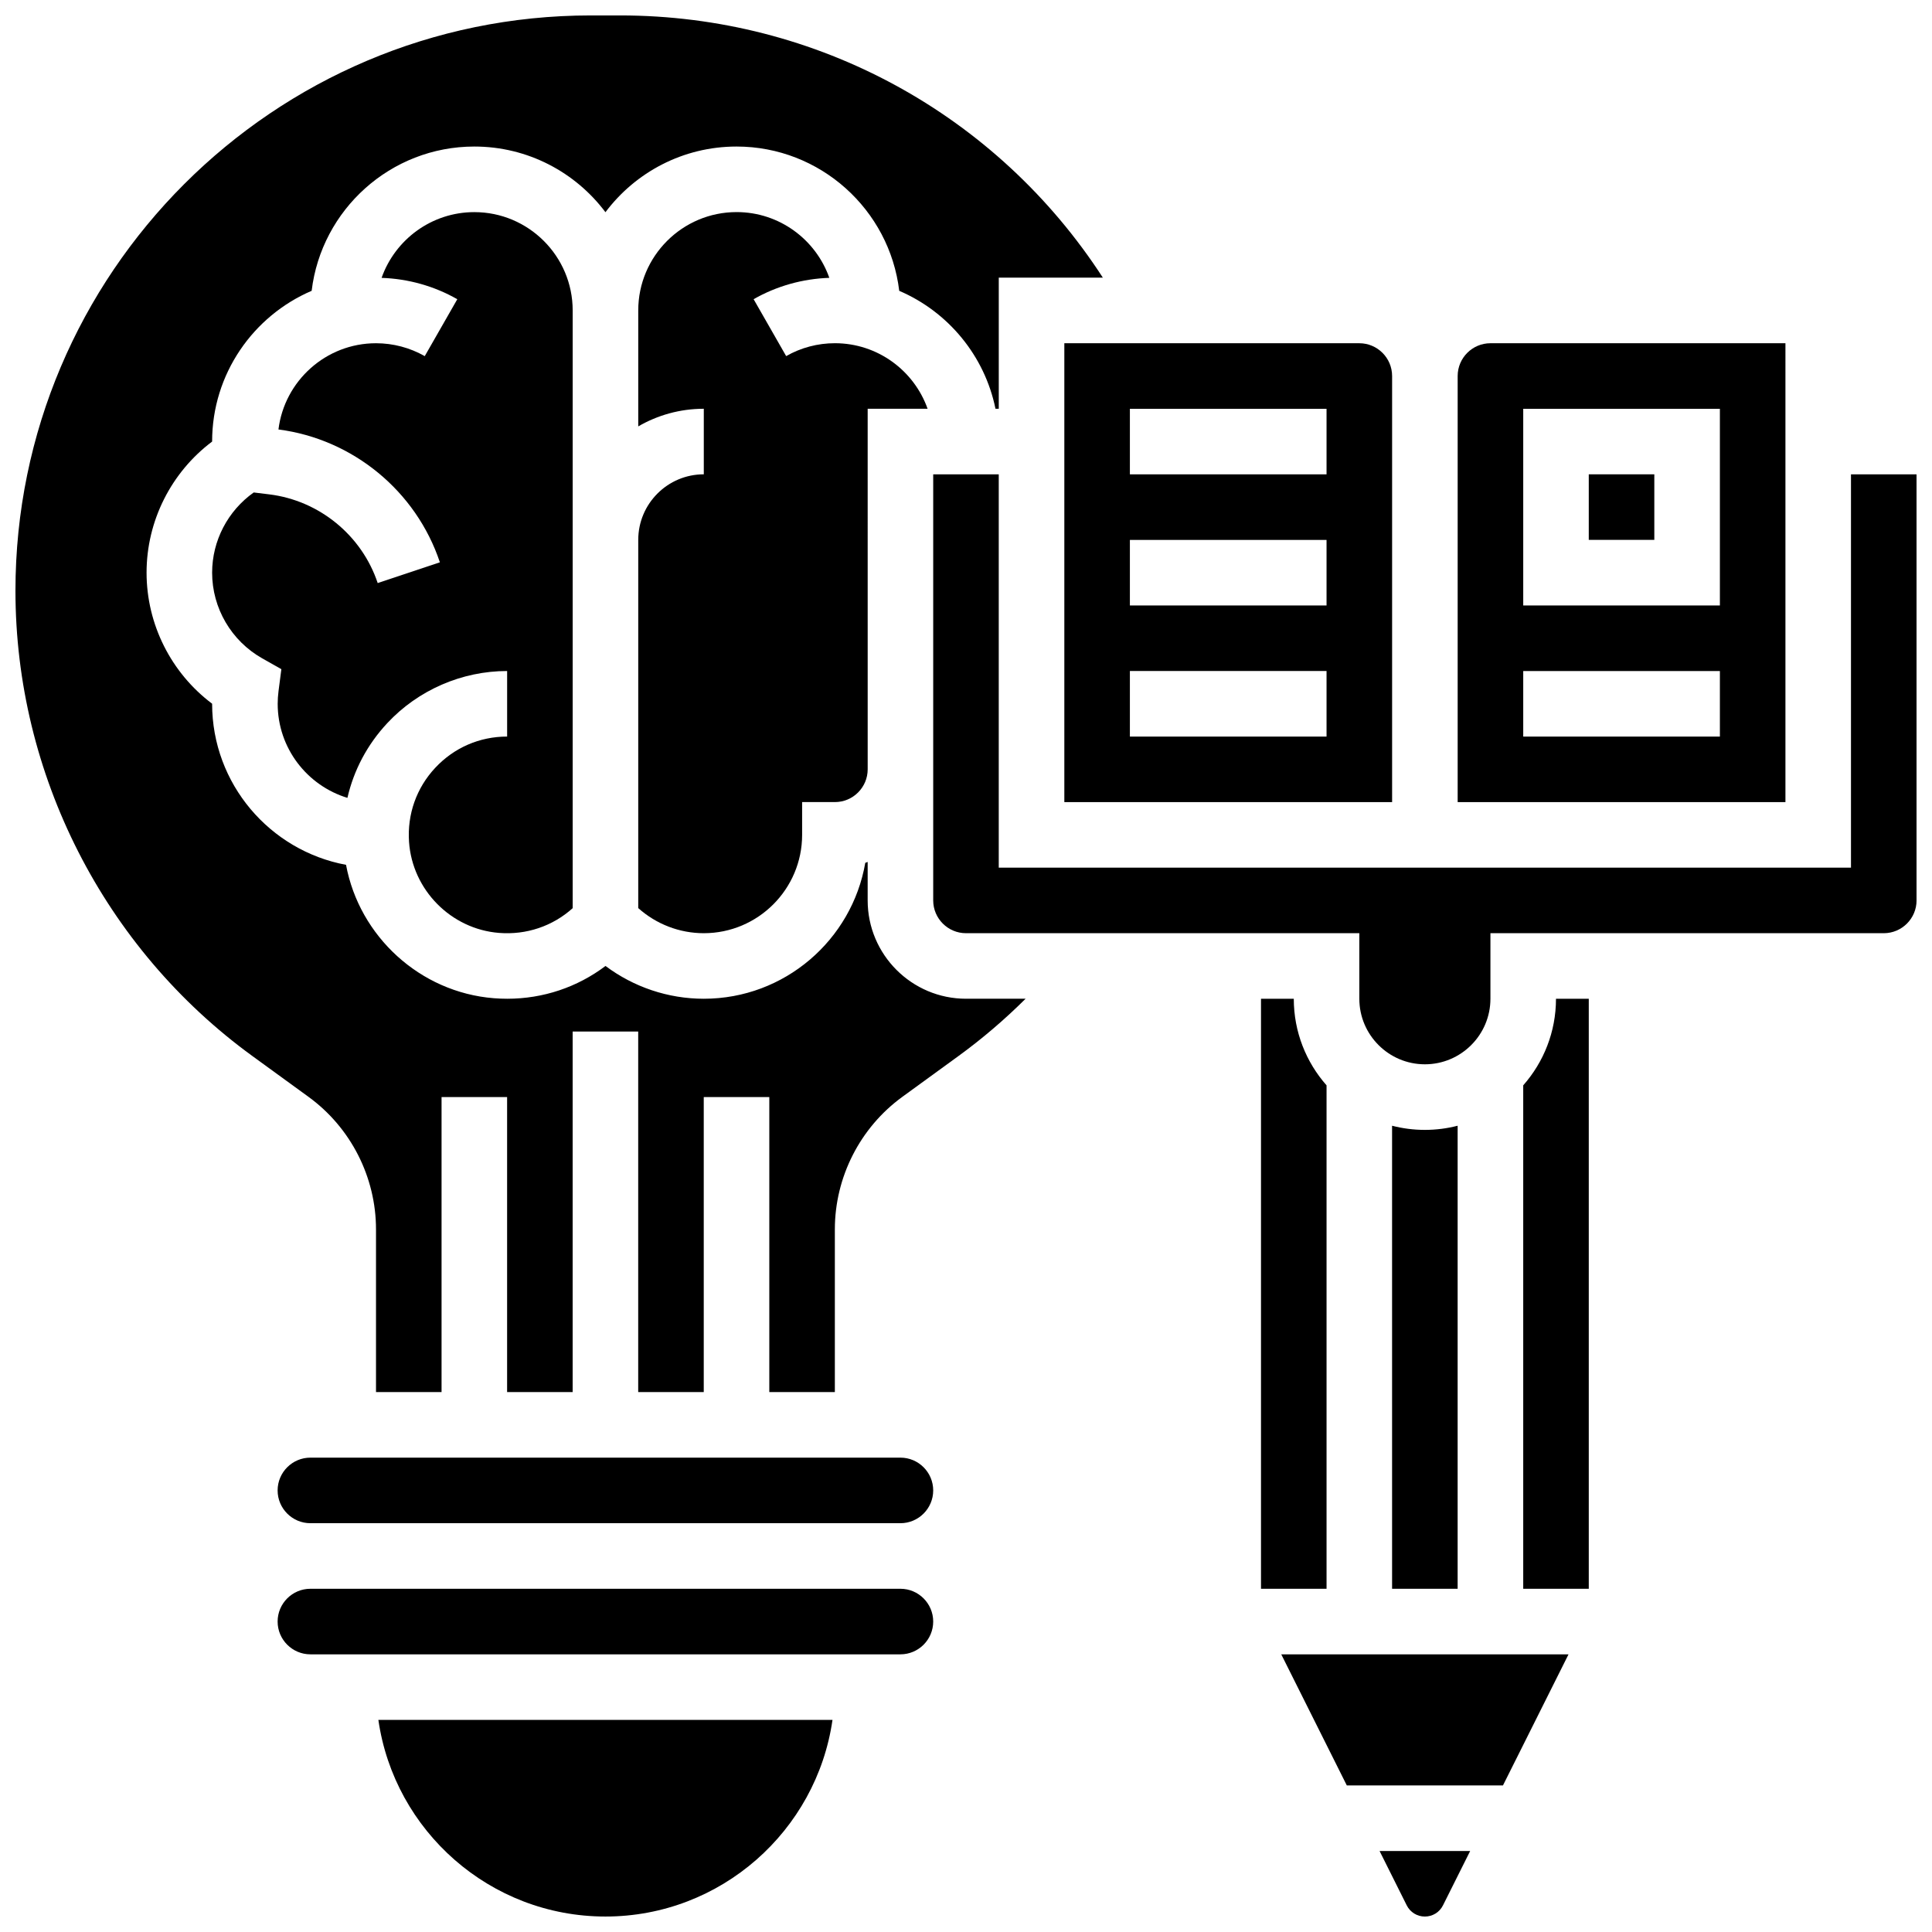 <?xml version="1.0" encoding="UTF-8"?>
<!-- Uploaded to: SVG Repo, www.svgrepo.com, Generator: SVG Repo Mixer Tools -->
<svg width="800px" height="800px" version="1.1" viewBox="144 144 512 512" xmlns="http://www.w3.org/2000/svg">
 <defs>
  <clipPath id="d">
   <path d="m244 599h121v52.902h-121z"/>
  </clipPath>
  <clipPath id="c">
   <path d="m148.09 148.09h288.91v364.91h-288.91z"/>
  </clipPath>
  <clipPath id="b">
   <path d="m391 269h260.9v158h-260.9z"/>
  </clipPath>
  <clipPath id="a">
   <path d="m509 634h25v17.902h-25z"/>
  </clipPath>
 </defs>
 <path d="m382.62 565.04h-156.36c-4.789 0-8.688 3.898-8.688 8.688 0 4.789 3.898 8.688 8.688 8.688h156.36c4.789 0 8.688-3.898 8.688-8.688 0-4.789-3.898-8.688-8.688-8.688z"/>
 <path d="m382.62 530.29h-156.36c-4.789 0-8.688 3.898-8.688 8.688 0 4.789 3.898 8.688 8.688 8.688h156.36c4.789 0 8.688-3.898 8.688-8.688 0-4.789-3.898-8.688-8.688-8.688z"/>
 <g clip-path="url(#d)">
  <path d="m304.45 651.9c30.578 0 55.945-22.691 60.172-52.117h-120.35c4.231 29.426 29.598 52.117 60.176 52.117z"/>
 </g>
 <g clip-path="url(#c)">
  <path d="m373.94 382.62v-10.195c-0.211 0.074-0.418 0.164-0.633 0.234-3.527 20.43-21.375 36.02-42.797 36.02-9.461 0-18.586-3.098-26.043-8.688-7.469 5.637-16.527 8.688-26.039 8.688-1.184 0-2.375-0.047-3.566-0.141-19.566-1.559-35.625-16.387-39.16-35.348-20.168-3.746-35.488-21.453-35.488-42.688v-0.012c-10.836-8.141-17.371-21-17.371-34.734s6.539-26.594 17.371-34.734v-0.012c0-17.898 10.887-33.301 26.379-39.941 2.578-21.504 20.922-38.234 43.113-38.234 14.191 0 26.816 6.844 34.746 17.402 7.93-10.559 20.551-17.402 34.746-17.402 22.188 0 40.535 16.73 43.109 38.238 12.922 5.539 22.637 17.164 25.508 31.254h0.871v-34.746h27.582c-27.988-43.199-75.766-69.492-127.93-69.492h-7.773c-84.07 0-152.47 68.398-152.47 152.47 0 48.617 23.473 94.711 62.789 123.3l14.875 10.816c11.199 8.145 17.887 21.277 17.887 35.125v43.113h17.371v-78.176h17.371v78.176h17.371v-95.551h17.371v95.551h17.371v-78.176h17.371v78.176h17.371v-43.113c0-13.848 6.688-26.98 17.887-35.125l14.871-10.816c6.324-4.602 12.262-9.688 17.793-15.184h-15.793c-14.371 0-26.062-11.691-26.062-26.059z"/>
 </g>
 <path d="m565.04 269.7h17.371v17.371h-17.371z"/>
 <path d="m617.16 234.96h-78.176c-4.789 0-8.688 3.898-8.688 8.688v112.92h86.863zm-17.371 104.24h-52.117v-17.371h52.117zm0-34.746h-52.117v-52.117h52.117z"/>
 <path d="m426.06 356.57h86.863v-112.92c0-4.789-3.898-8.688-8.688-8.688h-78.176zm17.371-104.23h52.117v17.371h-52.117zm0 34.742h52.117v17.371h-52.117zm0 34.746h52.117v17.371h-52.117z"/>
 <path d="m495.55 431.63c-5.398-6.125-8.684-14.156-8.684-22.945h-8.688v156.36h17.371z"/>
 <g clip-path="url(#b)">
  <path d="m634.53 269.7v104.24h-225.85v-104.24h-17.371v112.92c0 4.789 3.898 8.688 8.688 8.688h104.24v17.371c0 9.578 7.793 17.371 17.371 17.371s17.371-7.793 17.371-17.371v-17.371h104.24c4.789 0 8.688-3.898 8.688-8.688l-0.004-112.92z"/>
 </g>
 <path d="m530.29 442.33c-2.777 0.719-5.688 1.102-8.688 1.102s-5.91-0.383-8.688-1.102l0.004 122.71h17.371z"/>
 <path d="m313.14 287.07v97.582c4.758 4.258 10.934 6.656 17.371 6.656 14.371 0 26.059-11.691 26.059-26.059v-8.688h8.688c4.789 0 8.688-3.898 8.688-8.688l-0.004-95.547h15.879c-3.586-10.109-13.242-17.371-24.566-17.371-4.539 0-9.004 1.18-12.914 3.418l-8.625-15.082c6.102-3.492 13.012-5.422 20.062-5.66-3.57-10.141-13.238-17.426-24.578-17.426-14.367 0-26.059 11.691-26.059 26.059v30.734c5.113-2.965 11.043-4.672 17.371-4.672v17.371c-9.578 0-17.371 7.793-17.371 17.371z"/>
 <path d="m547.67 431.63v133.41h17.371v-156.36h-8.688c0 8.789-3.285 16.82-8.684 22.945z"/>
 <g clip-path="url(#a)">
  <path d="m516.8 648.94c0.914 1.828 2.758 2.965 4.805 2.965s3.887-1.137 4.801-2.969l7.203-14.402h-24.008z"/>
 </g>
 <path d="m500.92 617.16h41.379l17.375-34.742h-76.129z"/>
 <path d="m259.34 347.48c-4.981 5.336-7.445 12.312-6.941 19.641 0.879 12.73 11.125 23.098 23.84 24.109 7.266 0.582 14.227-1.789 19.527-6.555v-158.4c0-14.367-11.691-26.059-26.059-26.059-11.34 0-21.008 7.285-24.582 17.422 7.051 0.238 13.957 2.172 20.062 5.66l-8.625 15.082c-3.91-2.234-8.375-3.418-12.914-3.418-13.281 0-24.266 9.992-25.855 22.852 19.719 2.547 36.488 16.328 42.781 35.207l-16.48 5.496c-4.223-12.664-15.512-21.891-28.766-23.508l-4.09-0.5c-6.852 4.859-11.023 12.777-11.023 21.258 0 9.375 5.082 18.07 13.262 22.695l5.086 2.875-0.75 5.797c-0.148 1.184-0.223 2.289-0.223 3.379 0 11.734 7.797 21.676 18.48 24.93 1.684-7.344 5.269-14.137 10.574-19.816 8.18-8.77 19.758-13.801 31.75-13.801v17.371c-7.305 0.004-14.07 2.945-19.055 8.285z"/>
</svg>